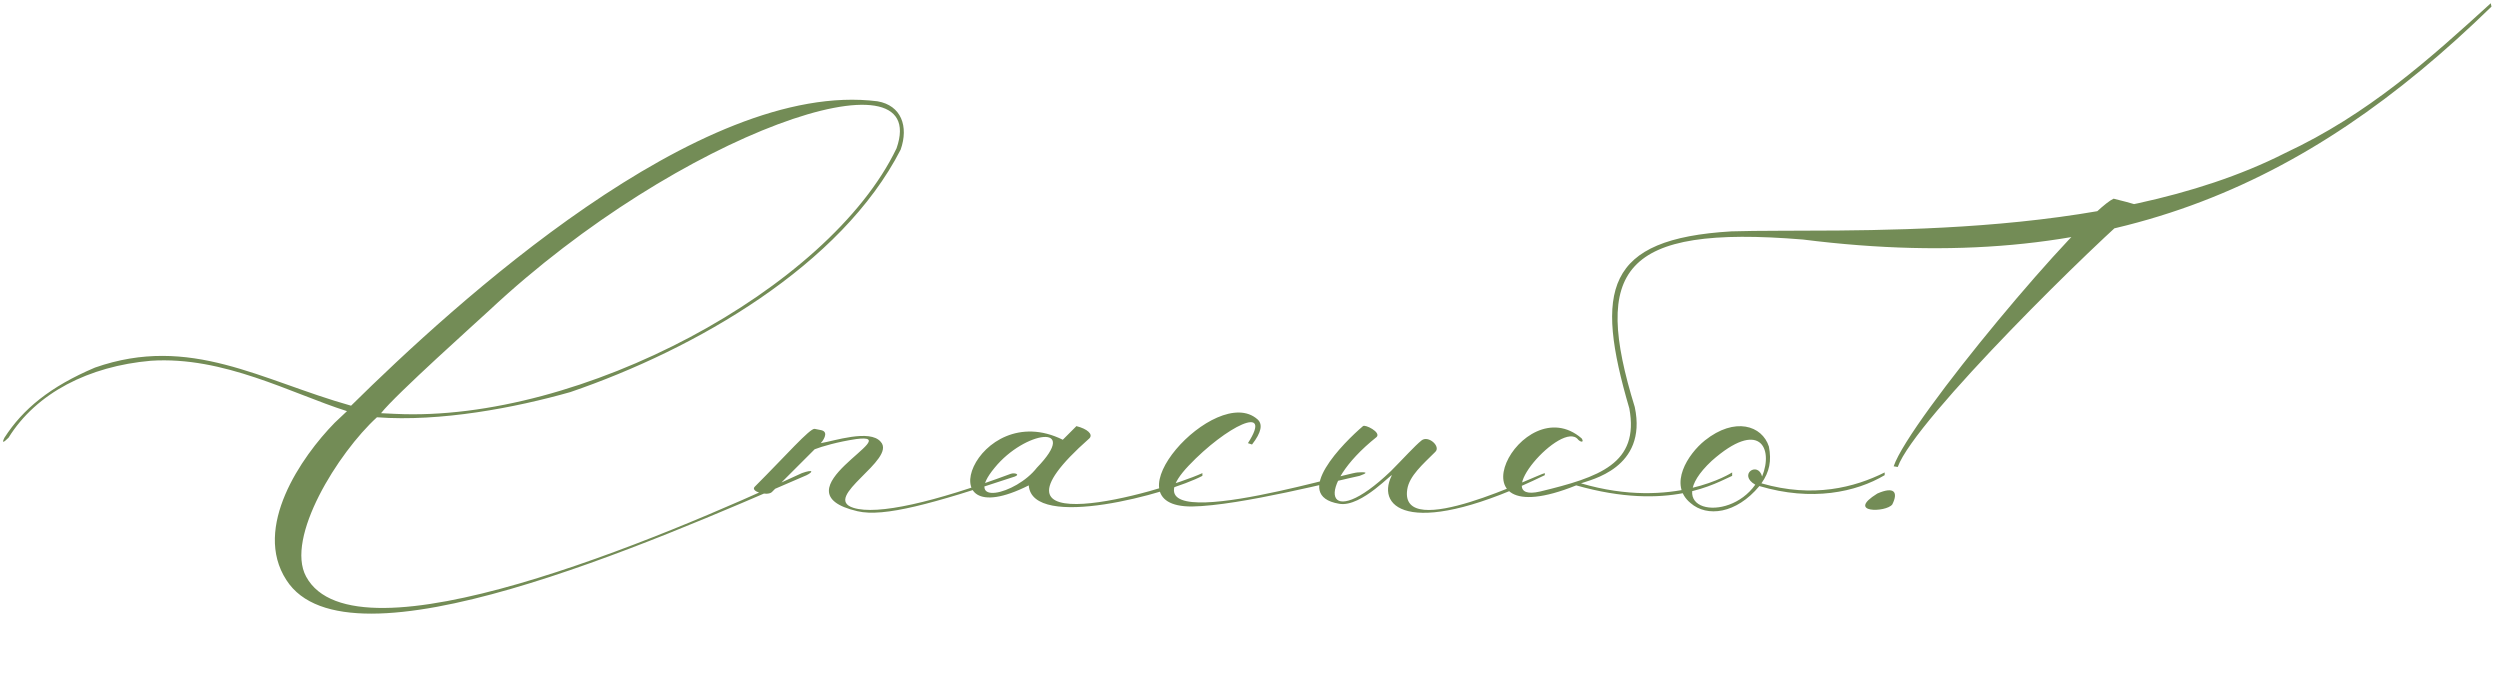 <?xml version="1.0" encoding="UTF-8"?> <svg xmlns="http://www.w3.org/2000/svg" width="279" height="76" viewBox="0 0 279 76" fill="none"> <path d="M54.608 34.636C53.468 35.7 44.12 44.06 42.524 46.112L44.12 46.188C64.716 47.176 92.532 32.28 100.056 16.548C104.008 5.224 75.888 14.724 54.608 34.636ZM90.024 53.028C72.62 60.552 38.8 75.448 31.96 64.732C28.16 58.88 33.632 50.976 37.356 47.176L38.724 45.884C32.492 43.908 24.968 39.728 16.836 40.26C9.92 40.868 4.068 43.832 0.952 48.848C0.344 49.456 0.192 49.456 0.496 48.848C2.548 45.656 5.588 43.148 10.604 41.02C21.244 37.296 29.148 42.464 39.18 45.276C50.656 33.952 78.092 8.796 97.928 11.304C100.588 11.76 101.424 14.116 100.512 16.7C93.9 29.62 77.636 38.968 63.652 43.756C57.496 45.504 49.136 47.1 42.068 46.568C37.736 50.52 31.808 60.02 34.164 64.352C39.636 74.46 73.608 60.172 89.492 52.8C90.784 52.344 90.784 52.648 90.024 53.028ZM90.915 50.14L86.127 54.928C85.596 55.384 83.695 54.852 84.228 54.32C87.724 50.824 90.383 47.784 90.915 47.86L91.675 48.012C92.588 48.24 91.751 49.304 91.6 49.456C93.043 49.228 97.072 47.86 98.287 49.304C100.111 51.28 91.6 55.536 95.248 56.676C97.907 57.512 104.215 56.068 112.803 52.876C113.259 52.724 113.867 52.952 113.259 53.18C104.063 56.22 98.668 57.74 95.704 57.056C86.204 54.852 101.479 48.24 95.552 49C93.499 49.304 91.675 49.836 90.915 50.14ZM114.808 54.168C103.028 60.096 108.956 44.288 118.608 49.076L120.128 47.556C121.344 47.86 122.028 48.468 121.572 48.924C107.892 61.008 129.324 55.004 134.188 52.8V53.104C130.464 55.08 115.188 59.26 114.808 54.168ZM115.72 52.192C120.584 47.176 114.352 48.088 111.008 52.192C107.36 56.6 113.364 55.232 115.72 52.192ZM139.726 49.608L139.27 49.456C142.158 44.972 136.838 47.556 132.658 51.964C124.374 60.704 149.986 52.8 151.506 52.724C152.722 52.648 152.57 52.8 151.734 53.104C149.53 53.56 138.358 56.448 133.038 56.524C123.158 56.6 135.698 42.692 140.334 46.796C140.942 47.328 140.79 48.24 139.726 49.608ZM172.4 53.028C157.732 60.172 153.476 56.828 155.3 53.104C155.68 52.42 151.956 56.676 149.448 56.22C143.976 55.308 150.056 49.304 152.108 47.556C152.336 47.328 154.16 48.24 153.628 48.772C146.484 54.472 147.928 59.564 155.224 52.572C156.592 51.204 157.884 49.76 158.644 49.152C159.404 48.544 160.848 49.836 160.164 50.444C158.796 51.812 157.276 53.104 157.048 54.624C156.136 60.628 171.564 52.952 172.4 52.8V53.028ZM175.905 54.168C161.009 60.172 169.825 43.148 176.513 48.924C176.817 49.38 176.437 49.38 176.133 49.076C174.385 46.72 166.025 56.22 171.877 54.852C178.489 53.256 182.973 51.736 181.833 45.58C177.957 32.356 179.097 26.656 193.233 25.82C205.241 25.44 234.957 27.264 255.021 17.08C264.293 12.748 271.133 6.592 277.973 0.36C277.973 0.36 277.897 0.056 278.049 0.74C257.225 21.032 235.033 30.988 201.213 26.732C180.845 25.06 177.729 30.152 182.441 45.428C183.885 52.268 177.425 53.56 176.437 53.94C186.773 56.98 193.309 52.724 193.309 52.724V53.104C191.561 53.864 186.317 57.132 175.905 54.168ZM197.41 49.836C197.714 51.432 197.486 52.648 196.574 53.94C202.35 55.612 206.986 54.396 210.33 52.724V53.028C207.138 54.928 202.198 55.992 196.346 54.244C193.762 57.36 190.494 57.74 188.67 56.144C186.162 54.092 188.366 50.672 190.266 49.152C193.61 46.492 196.65 47.48 197.41 49.836ZM196.65 53.18C197.942 49.988 196.346 46.72 191.026 51.432C185.098 56.98 192.774 58.5 195.89 54.092C193.914 52.952 196.194 51.432 196.65 53.18ZM211.788 52.116L211.332 52.04C213.08 46.872 232.536 23.692 235.88 22.172C235.88 22.172 238.692 22.856 238.768 23.008C234.512 26.428 213.688 46.796 211.788 52.116ZM211.18 56.296C211.864 54.928 211.408 54.244 209.508 55.08C205.936 57.284 210.496 57.208 211.18 56.296Z" fill="#738C56"></path> </svg> 